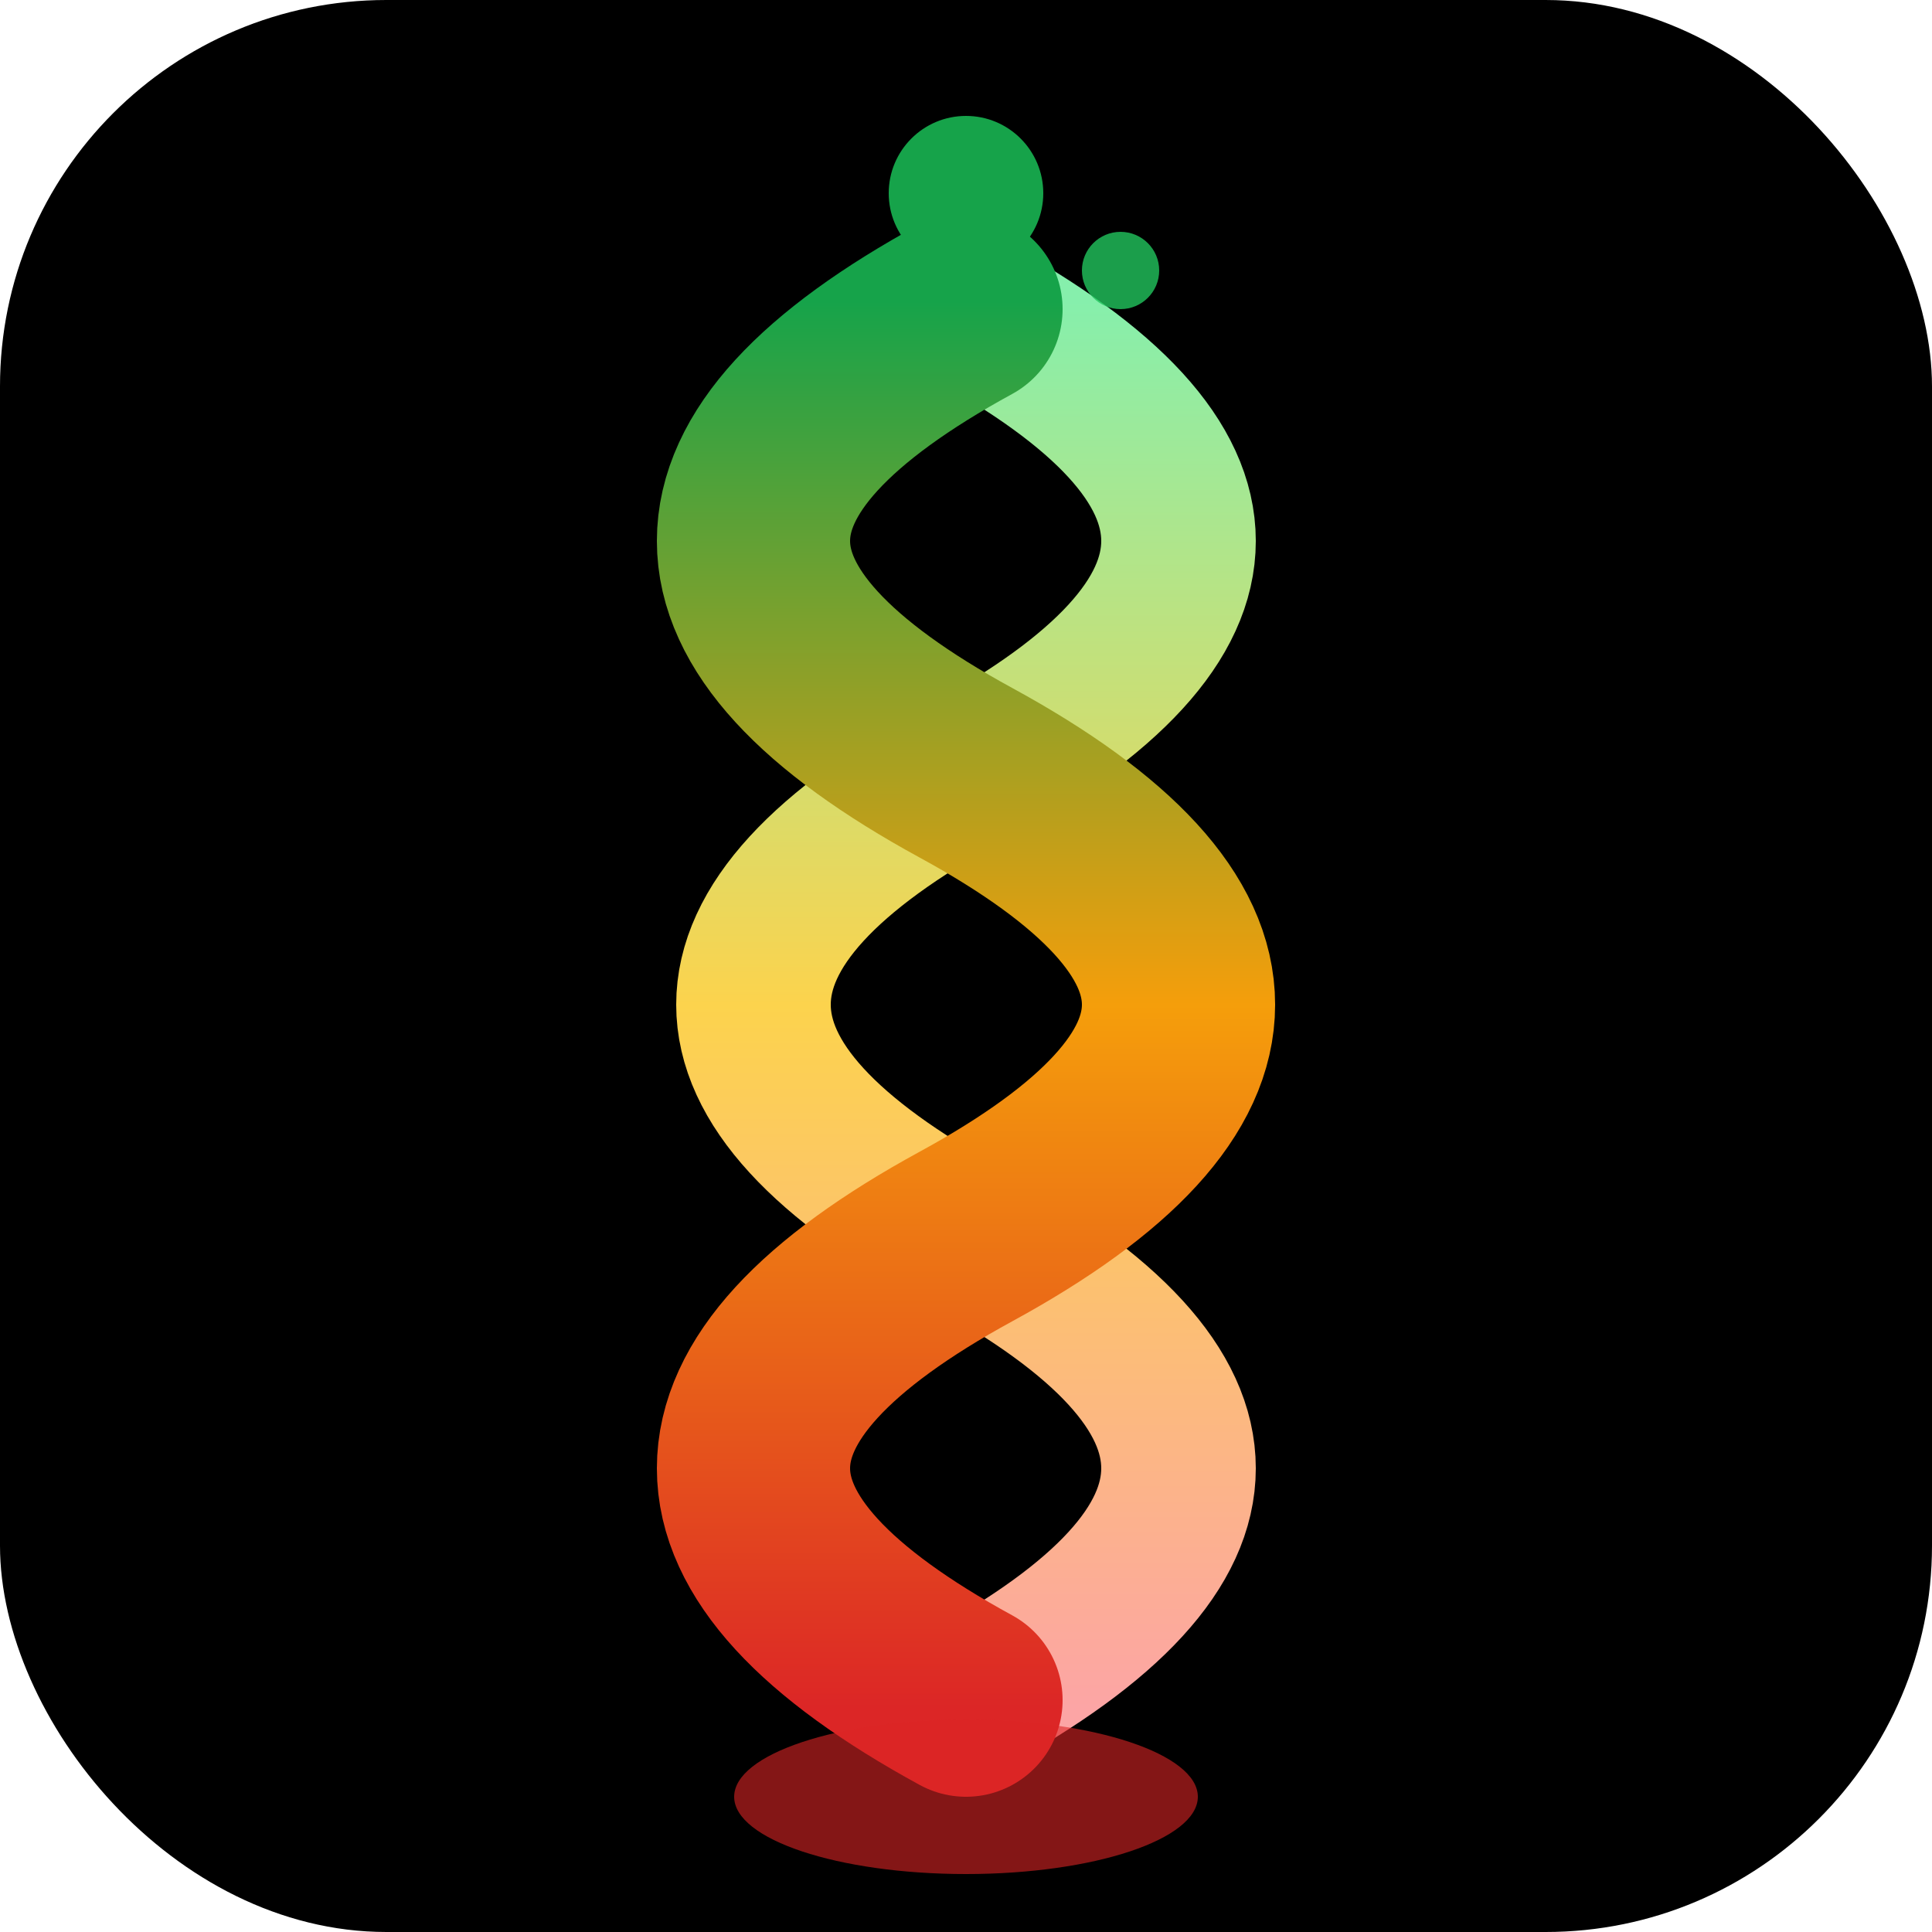 <svg xmlns="http://www.w3.org/2000/svg" viewBox="0 0 100 100">
  <defs>
    <linearGradient id="helixGrad" x1="0%" y1="100%" x2="0%" y2="0%">
      <stop offset="0%" stop-color="#dc2626"/>
      <stop offset="50%" stop-color="#f59e0b"/>
      <stop offset="100%" stop-color="#16a34a"/>
    </linearGradient>
    <linearGradient id="helixGradLight" x1="0%" y1="100%" x2="0%" y2="0%">
      <stop offset="0%" stop-color="#fca5a5"/>
      <stop offset="50%" stop-color="#fcd34d"/>
      <stop offset="100%" stop-color="#86efac"/>
    </linearGradient>
  </defs>
  
  <rect width="100" height="100" rx="20" fill="#000"/>
  
  <!-- Back strand -->
  <path
    d="M50 88 Q72 76 50 64 Q28 52 50 40 Q72 28 50 16"
    stroke="url(#helixGradLight)"
    stroke-width="8"
    stroke-linecap="round"
    fill="none"
  />
  <!-- Front strand -->
  <path
    d="M50 88 Q28 76 50 64 Q72 52 50 40 Q28 28 50 16"
    stroke="url(#helixGrad)"
    stroke-width="10"
    stroke-linecap="round"
    fill="none"
  />
  
  <!-- Top clean droplet -->
  <circle cx="50" cy="10" r="4" fill="#16a34a"/>
  <circle cx="58" cy="14" r="2" fill="#22c55e" opacity="0.8"/>
  
  <!-- Bottom contaminated pool -->
  <ellipse cx="50" cy="93" rx="12" ry="4" fill="#dc2626" opacity="0.6"/>
</svg>
